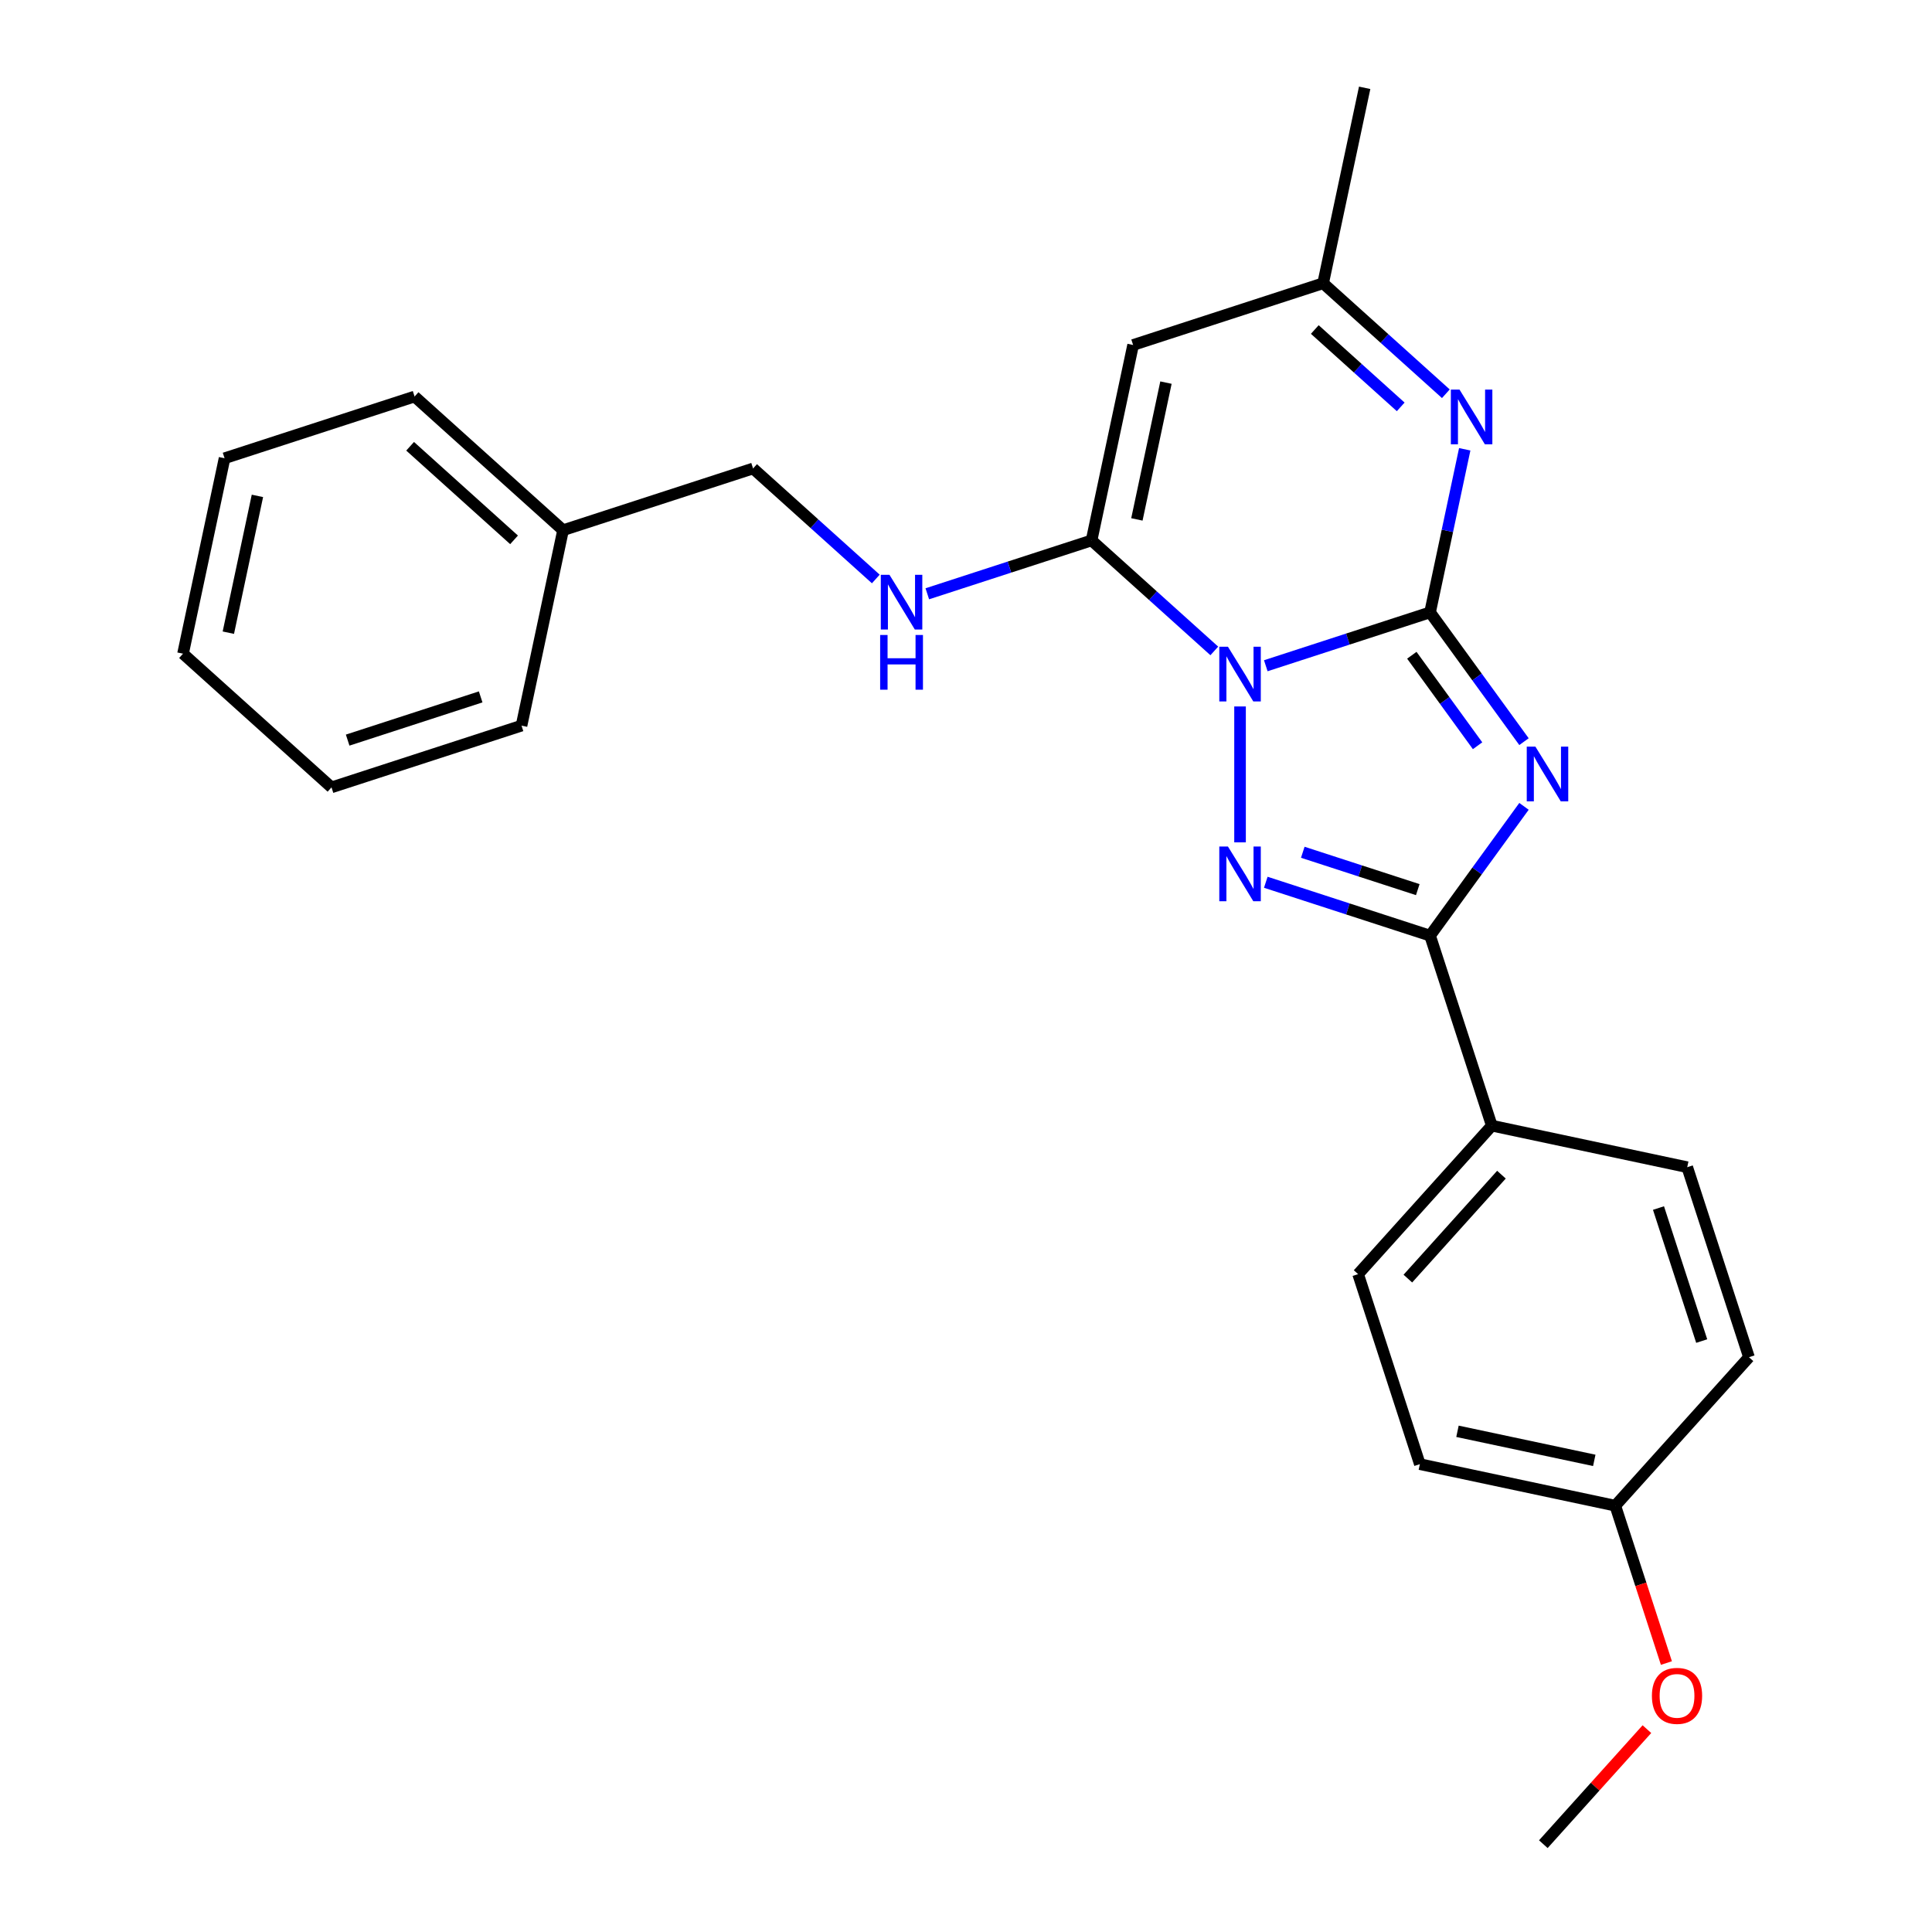 <?xml version='1.0' encoding='iso-8859-1'?>
<svg version='1.1' baseProfile='full'
              xmlns='http://www.w3.org/2000/svg'
                      xmlns:rdkit='http://www.rdkit.org/xml'
                      xmlns:xlink='http://www.w3.org/1999/xlink'
                  xml:space='preserve'
width='1000px' height='1000px' viewBox='0 0 1000 1000'>
<!-- END OF HEADER -->
<rect style='opacity:1.0;fill:#FFFFFF;stroke:none' width='1000' height='1000' x='0' y='0'> </rect>
<path class='bond-0' d='M 655.171,344.586 L 697.685,330.773' style='fill:none;fill-rule:evenodd;stroke:#0000FF;stroke-width:6px;stroke-linecap:butt;stroke-linejoin:miter;stroke-opacity:1' />
<path class='bond-0' d='M 697.685,330.773 L 740.198,316.959' style='fill:none;fill-rule:evenodd;stroke:#000000;stroke-width:6px;stroke-linecap:butt;stroke-linejoin:miter;stroke-opacity:1' />
<path class='bond-2' d='M 641.846,365.661 L 641.846,436.002' style='fill:none;fill-rule:evenodd;stroke:#0000FF;stroke-width:6px;stroke-linecap:butt;stroke-linejoin:miter;stroke-opacity:1' />
<path class='bond-3' d='M 628.521,336.917 L 596.758,308.318' style='fill:none;fill-rule:evenodd;stroke:#0000FF;stroke-width:6px;stroke-linecap:butt;stroke-linejoin:miter;stroke-opacity:1' />
<path class='bond-3' d='M 596.758,308.318 L 564.995,279.718' style='fill:none;fill-rule:evenodd;stroke:#000000;stroke-width:6px;stroke-linecap:butt;stroke-linejoin:miter;stroke-opacity:1' />
<path class='bond-1' d='M 740.198,316.959 L 764.508,350.418' style='fill:none;fill-rule:evenodd;stroke:#000000;stroke-width:6px;stroke-linecap:butt;stroke-linejoin:miter;stroke-opacity:1' />
<path class='bond-1' d='M 764.508,350.418 L 788.817,383.877' style='fill:none;fill-rule:evenodd;stroke:#0000FF;stroke-width:6px;stroke-linecap:butt;stroke-linejoin:miter;stroke-opacity:1' />
<path class='bond-1' d='M 730.758,339.154 L 747.775,362.575' style='fill:none;fill-rule:evenodd;stroke:#000000;stroke-width:6px;stroke-linecap:butt;stroke-linejoin:miter;stroke-opacity:1' />
<path class='bond-1' d='M 747.775,362.575 L 764.791,385.996' style='fill:none;fill-rule:evenodd;stroke:#0000FF;stroke-width:6px;stroke-linecap:butt;stroke-linejoin:miter;stroke-opacity:1' />
<path class='bond-5' d='M 740.198,316.959 L 749.169,274.755' style='fill:none;fill-rule:evenodd;stroke:#000000;stroke-width:6px;stroke-linecap:butt;stroke-linejoin:miter;stroke-opacity:1' />
<path class='bond-5' d='M 749.169,274.755 L 758.14,232.551' style='fill:none;fill-rule:evenodd;stroke:#0000FF;stroke-width:6px;stroke-linecap:butt;stroke-linejoin:miter;stroke-opacity:1' />
<path class='bond-25' d='M 788.817,417.368 L 764.508,450.827' style='fill:none;fill-rule:evenodd;stroke:#0000FF;stroke-width:6px;stroke-linecap:butt;stroke-linejoin:miter;stroke-opacity:1' />
<path class='bond-25' d='M 764.508,450.827 L 740.198,484.286' style='fill:none;fill-rule:evenodd;stroke:#000000;stroke-width:6px;stroke-linecap:butt;stroke-linejoin:miter;stroke-opacity:1' />
<path class='bond-4' d='M 655.171,456.659 L 697.685,470.472' style='fill:none;fill-rule:evenodd;stroke:#0000FF;stroke-width:6px;stroke-linecap:butt;stroke-linejoin:miter;stroke-opacity:1' />
<path class='bond-4' d='M 697.685,470.472 L 740.198,484.286' style='fill:none;fill-rule:evenodd;stroke:#000000;stroke-width:6px;stroke-linecap:butt;stroke-linejoin:miter;stroke-opacity:1' />
<path class='bond-4' d='M 674.317,441.132 L 704.076,450.802' style='fill:none;fill-rule:evenodd;stroke:#0000FF;stroke-width:6px;stroke-linecap:butt;stroke-linejoin:miter;stroke-opacity:1' />
<path class='bond-4' d='M 704.076,450.802 L 733.835,460.471' style='fill:none;fill-rule:evenodd;stroke:#000000;stroke-width:6px;stroke-linecap:butt;stroke-linejoin:miter;stroke-opacity:1' />
<path class='bond-6' d='M 564.995,279.718 L 586.496,178.565' style='fill:none;fill-rule:evenodd;stroke:#000000;stroke-width:6px;stroke-linecap:butt;stroke-linejoin:miter;stroke-opacity:1' />
<path class='bond-6' d='M 588.451,268.846 L 603.501,198.038' style='fill:none;fill-rule:evenodd;stroke:#000000;stroke-width:6px;stroke-linecap:butt;stroke-linejoin:miter;stroke-opacity:1' />
<path class='bond-8' d='M 564.995,279.718 L 522.481,293.532' style='fill:none;fill-rule:evenodd;stroke:#000000;stroke-width:6px;stroke-linecap:butt;stroke-linejoin:miter;stroke-opacity:1' />
<path class='bond-8' d='M 522.481,293.532 L 479.968,307.345' style='fill:none;fill-rule:evenodd;stroke:#0000FF;stroke-width:6px;stroke-linecap:butt;stroke-linejoin:miter;stroke-opacity:1' />
<path class='bond-9' d='M 740.198,484.286 L 772.155,582.638' style='fill:none;fill-rule:evenodd;stroke:#000000;stroke-width:6px;stroke-linecap:butt;stroke-linejoin:miter;stroke-opacity:1' />
<path class='bond-26' d='M 748.374,203.807 L 716.611,175.208' style='fill:none;fill-rule:evenodd;stroke:#0000FF;stroke-width:6px;stroke-linecap:butt;stroke-linejoin:miter;stroke-opacity:1' />
<path class='bond-26' d='M 716.611,175.208 L 684.848,146.608' style='fill:none;fill-rule:evenodd;stroke:#000000;stroke-width:6px;stroke-linecap:butt;stroke-linejoin:miter;stroke-opacity:1' />
<path class='bond-26' d='M 725.005,210.598 L 702.771,190.578' style='fill:none;fill-rule:evenodd;stroke:#0000FF;stroke-width:6px;stroke-linecap:butt;stroke-linejoin:miter;stroke-opacity:1' />
<path class='bond-26' d='M 702.771,190.578 L 680.537,170.558' style='fill:none;fill-rule:evenodd;stroke:#000000;stroke-width:6px;stroke-linecap:butt;stroke-linejoin:miter;stroke-opacity:1' />
<path class='bond-7' d='M 586.496,178.565 L 684.848,146.608' style='fill:none;fill-rule:evenodd;stroke:#000000;stroke-width:6px;stroke-linecap:butt;stroke-linejoin:miter;stroke-opacity:1' />
<path class='bond-18' d='M 684.848,146.608 L 706.349,45.455' style='fill:none;fill-rule:evenodd;stroke:#000000;stroke-width:6px;stroke-linecap:butt;stroke-linejoin:miter;stroke-opacity:1' />
<path class='bond-12' d='M 453.317,299.677 L 421.554,271.077' style='fill:none;fill-rule:evenodd;stroke:#0000FF;stroke-width:6px;stroke-linecap:butt;stroke-linejoin:miter;stroke-opacity:1' />
<path class='bond-12' d='M 421.554,271.077 L 389.791,242.478' style='fill:none;fill-rule:evenodd;stroke:#000000;stroke-width:6px;stroke-linecap:butt;stroke-linejoin:miter;stroke-opacity:1' />
<path class='bond-10' d='M 772.155,582.638 L 702.958,659.489' style='fill:none;fill-rule:evenodd;stroke:#000000;stroke-width:6px;stroke-linecap:butt;stroke-linejoin:miter;stroke-opacity:1' />
<path class='bond-10' d='M 777.145,608.005 L 728.707,661.801' style='fill:none;fill-rule:evenodd;stroke:#000000;stroke-width:6px;stroke-linecap:butt;stroke-linejoin:miter;stroke-opacity:1' />
<path class='bond-11' d='M 772.155,582.638 L 873.308,604.139' style='fill:none;fill-rule:evenodd;stroke:#000000;stroke-width:6px;stroke-linecap:butt;stroke-linejoin:miter;stroke-opacity:1' />
<path class='bond-15' d='M 702.958,659.489 L 734.914,757.841' style='fill:none;fill-rule:evenodd;stroke:#000000;stroke-width:6px;stroke-linecap:butt;stroke-linejoin:miter;stroke-opacity:1' />
<path class='bond-14' d='M 873.308,604.139 L 905.265,702.491' style='fill:none;fill-rule:evenodd;stroke:#000000;stroke-width:6px;stroke-linecap:butt;stroke-linejoin:miter;stroke-opacity:1' />
<path class='bond-14' d='M 858.431,625.283 L 880.801,694.129' style='fill:none;fill-rule:evenodd;stroke:#000000;stroke-width:6px;stroke-linecap:butt;stroke-linejoin:miter;stroke-opacity:1' />
<path class='bond-16' d='M 389.791,242.478 L 291.439,274.434' style='fill:none;fill-rule:evenodd;stroke:#000000;stroke-width:6px;stroke-linecap:butt;stroke-linejoin:miter;stroke-opacity:1' />
<path class='bond-13' d='M 836.068,779.342 L 905.265,702.491' style='fill:none;fill-rule:evenodd;stroke:#000000;stroke-width:6px;stroke-linecap:butt;stroke-linejoin:miter;stroke-opacity:1' />
<path class='bond-17' d='M 836.068,779.342 L 849.3,820.065' style='fill:none;fill-rule:evenodd;stroke:#000000;stroke-width:6px;stroke-linecap:butt;stroke-linejoin:miter;stroke-opacity:1' />
<path class='bond-17' d='M 849.3,820.065 L 862.531,860.789' style='fill:none;fill-rule:evenodd;stroke:#FF0000;stroke-width:6px;stroke-linecap:butt;stroke-linejoin:miter;stroke-opacity:1' />
<path class='bond-27' d='M 836.068,779.342 L 734.914,757.841' style='fill:none;fill-rule:evenodd;stroke:#000000;stroke-width:6px;stroke-linecap:butt;stroke-linejoin:miter;stroke-opacity:1' />
<path class='bond-27' d='M 825.195,755.886 L 754.387,740.836' style='fill:none;fill-rule:evenodd;stroke:#000000;stroke-width:6px;stroke-linecap:butt;stroke-linejoin:miter;stroke-opacity:1' />
<path class='bond-19' d='M 291.439,274.434 L 214.588,205.237' style='fill:none;fill-rule:evenodd;stroke:#000000;stroke-width:6px;stroke-linecap:butt;stroke-linejoin:miter;stroke-opacity:1' />
<path class='bond-19' d='M 266.072,279.425 L 212.276,230.987' style='fill:none;fill-rule:evenodd;stroke:#000000;stroke-width:6px;stroke-linecap:butt;stroke-linejoin:miter;stroke-opacity:1' />
<path class='bond-20' d='M 291.439,274.434 L 269.938,375.588' style='fill:none;fill-rule:evenodd;stroke:#000000;stroke-width:6px;stroke-linecap:butt;stroke-linejoin:miter;stroke-opacity:1' />
<path class='bond-21' d='M 852.439,895.003 L 825.633,924.774' style='fill:none;fill-rule:evenodd;stroke:#FF0000;stroke-width:6px;stroke-linecap:butt;stroke-linejoin:miter;stroke-opacity:1' />
<path class='bond-21' d='M 825.633,924.774 L 798.827,954.545' style='fill:none;fill-rule:evenodd;stroke:#000000;stroke-width:6px;stroke-linecap:butt;stroke-linejoin:miter;stroke-opacity:1' />
<path class='bond-22' d='M 214.588,205.237 L 116.236,237.194' style='fill:none;fill-rule:evenodd;stroke:#000000;stroke-width:6px;stroke-linecap:butt;stroke-linejoin:miter;stroke-opacity:1' />
<path class='bond-23' d='M 269.938,375.588 L 171.586,407.545' style='fill:none;fill-rule:evenodd;stroke:#000000;stroke-width:6px;stroke-linecap:butt;stroke-linejoin:miter;stroke-opacity:1' />
<path class='bond-23' d='M 248.794,360.711 L 179.948,383.081' style='fill:none;fill-rule:evenodd;stroke:#000000;stroke-width:6px;stroke-linecap:butt;stroke-linejoin:miter;stroke-opacity:1' />
<path class='bond-28' d='M 116.236,237.194 L 94.735,338.347' style='fill:none;fill-rule:evenodd;stroke:#000000;stroke-width:6px;stroke-linecap:butt;stroke-linejoin:miter;stroke-opacity:1' />
<path class='bond-28' d='M 133.242,256.667 L 118.191,327.475' style='fill:none;fill-rule:evenodd;stroke:#000000;stroke-width:6px;stroke-linecap:butt;stroke-linejoin:miter;stroke-opacity:1' />
<path class='bond-24' d='M 171.586,407.545 L 94.735,338.347' style='fill:none;fill-rule:evenodd;stroke:#000000;stroke-width:6px;stroke-linecap:butt;stroke-linejoin:miter;stroke-opacity:1' />
<path  class='atom-0' d='M 635.586 334.756
L 644.866 349.756
Q 645.786 351.236, 647.266 353.916
Q 648.746 356.596, 648.826 356.756
L 648.826 334.756
L 652.586 334.756
L 652.586 363.076
L 648.706 363.076
L 638.746 346.676
Q 637.586 344.756, 636.346 342.556
Q 635.146 340.356, 634.786 339.676
L 634.786 363.076
L 631.106 363.076
L 631.106 334.756
L 635.586 334.756
' fill='#0000FF'/>
<path  class='atom-2' d='M 794.723 386.462
L 804.003 401.462
Q 804.923 402.942, 806.403 405.622
Q 807.883 408.302, 807.963 408.462
L 807.963 386.462
L 811.723 386.462
L 811.723 414.782
L 807.843 414.782
L 797.883 398.382
Q 796.723 396.462, 795.483 394.262
Q 794.283 392.062, 793.923 391.382
L 793.923 414.782
L 790.243 414.782
L 790.243 386.462
L 794.723 386.462
' fill='#0000FF'/>
<path  class='atom-3' d='M 635.586 438.169
L 644.866 453.169
Q 645.786 454.649, 647.266 457.329
Q 648.746 460.009, 648.826 460.169
L 648.826 438.169
L 652.586 438.169
L 652.586 466.489
L 648.706 466.489
L 638.746 450.089
Q 637.586 448.169, 636.346 445.969
Q 635.146 443.769, 634.786 443.089
L 634.786 466.489
L 631.106 466.489
L 631.106 438.169
L 635.586 438.169
' fill='#0000FF'/>
<path  class='atom-6' d='M 755.439 201.645
L 764.719 216.645
Q 765.639 218.125, 767.119 220.805
Q 768.599 223.485, 768.679 223.645
L 768.679 201.645
L 772.439 201.645
L 772.439 229.965
L 768.559 229.965
L 758.599 213.565
Q 757.439 211.645, 756.199 209.445
Q 754.999 207.245, 754.639 206.565
L 754.639 229.965
L 750.959 229.965
L 750.959 201.645
L 755.439 201.645
' fill='#0000FF'/>
<path  class='atom-9' d='M 460.383 297.515
L 469.663 312.515
Q 470.583 313.995, 472.063 316.675
Q 473.543 319.355, 473.623 319.515
L 473.623 297.515
L 477.383 297.515
L 477.383 325.835
L 473.503 325.835
L 463.543 309.435
Q 462.383 307.515, 461.143 305.315
Q 459.943 303.115, 459.583 302.435
L 459.583 325.835
L 455.903 325.835
L 455.903 297.515
L 460.383 297.515
' fill='#0000FF'/>
<path  class='atom-9' d='M 455.563 328.667
L 459.403 328.667
L 459.403 340.707
L 473.883 340.707
L 473.883 328.667
L 477.723 328.667
L 477.723 356.987
L 473.883 356.987
L 473.883 343.907
L 459.403 343.907
L 459.403 356.987
L 455.563 356.987
L 455.563 328.667
' fill='#0000FF'/>
<path  class='atom-18' d='M 855.024 877.774
Q 855.024 870.974, 858.384 867.174
Q 861.744 863.374, 868.024 863.374
Q 874.304 863.374, 877.664 867.174
Q 881.024 870.974, 881.024 877.774
Q 881.024 884.654, 877.624 888.574
Q 874.224 892.454, 868.024 892.454
Q 861.784 892.454, 858.384 888.574
Q 855.024 884.694, 855.024 877.774
M 868.024 889.254
Q 872.344 889.254, 874.664 886.374
Q 877.024 883.454, 877.024 877.774
Q 877.024 872.214, 874.664 869.414
Q 872.344 866.574, 868.024 866.574
Q 863.704 866.574, 861.344 869.374
Q 859.024 872.174, 859.024 877.774
Q 859.024 883.494, 861.344 886.374
Q 863.704 889.254, 868.024 889.254
' fill='#FF0000'/>
</svg>

